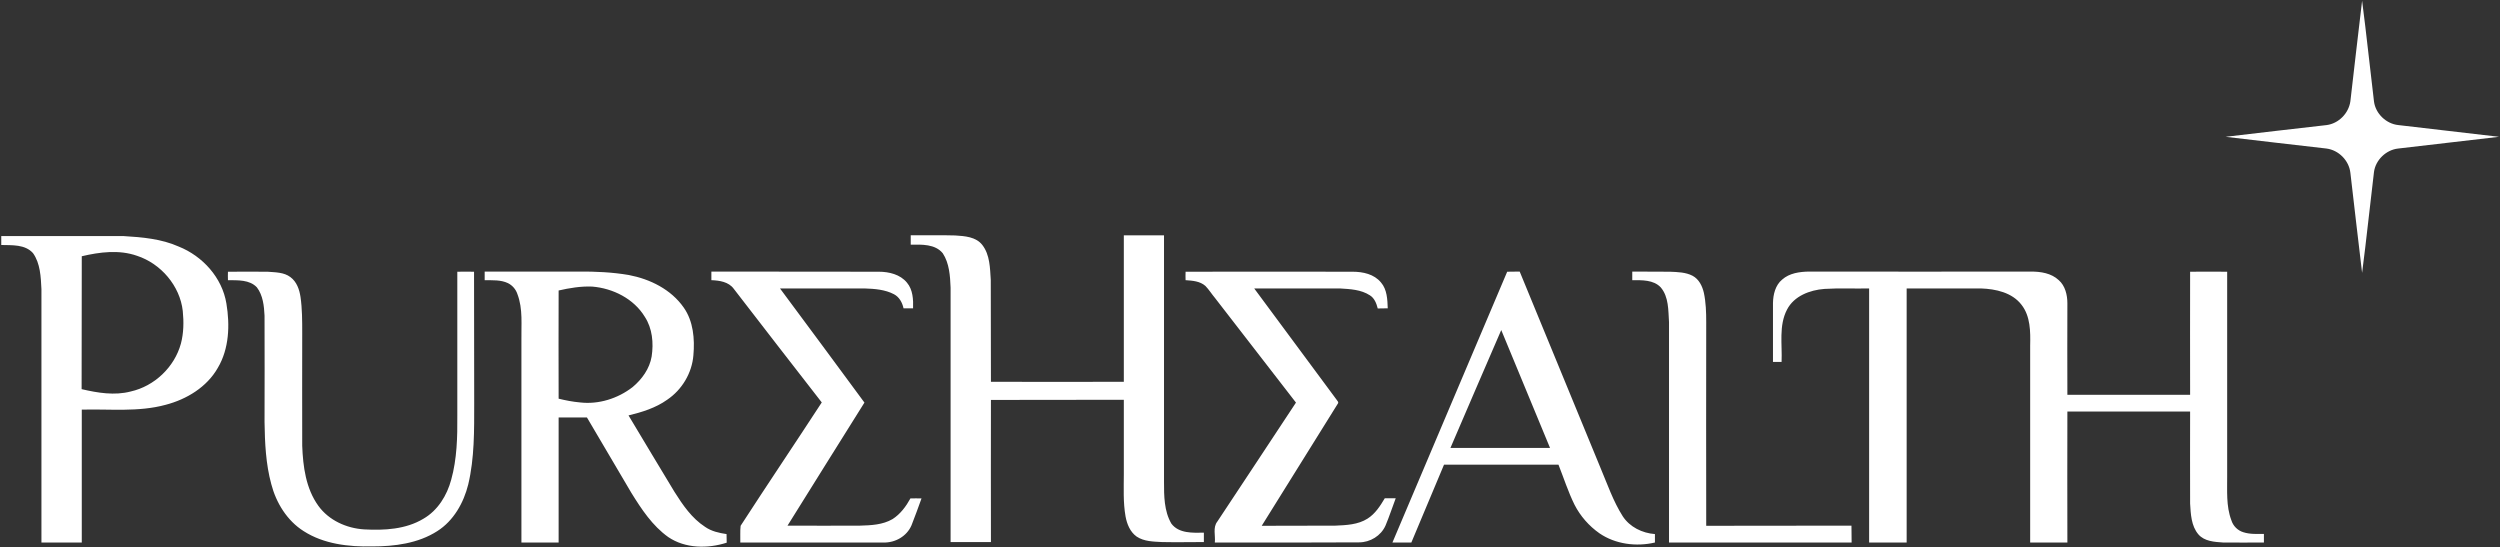 <svg version="1.2" xmlns="http://www.w3.org/2000/svg" viewBox="0 0 1599 350" width="1599" height="350">
	<rect x="0" y="0" width="1599" height="350" fill="#333333" stroke="none"/>
	<title>PureHealth-Logos-svg</title>
	<style>
		.s0 { fill: #ffffff } 
	</style>
	<path id="Layer" fill-rule="evenodd" class="s0" d="m1503.3 64.8c2.5-21.4 4.9-42.8 7.5-64.3 2.8 21.4 5 43 7.6 64.4 1 7.8 7.8 14.3 15.6 15.1q32.2 3.8 64.4 7.5c-21.5 2.6-43 4.9-64.5 7.5-7.7 0.8-14.5 7.3-15.5 15-2.6 21.5-4.8 43-7.6 64.5-2.6-21.4-5-42.7-7.5-64-0.9-7.9-7.5-14.5-15.3-15.5-21.5-2.5-43-4.9-64.5-7.5 21.5-2.6 43-5 64.6-7.5 7.7-1 14.1-7.5 15.2-15.2zm-784.5 85.7q12.8 0 25.7 0 0 78.7 0 157.5c0 9.1 0 18.8 4.7 26.9 4.8 6.4 13.7 5.9 20.8 5.8q0 3 0 6c-8.9 0-17.8 0.2-26.7 0-5.5-0.3-11.5-0.3-16.3-3.5-4.2-3-6.2-8-7.1-12.9-1.6-9-1.1-18.2-1.1-27.3q0-23.6 0-47.3-42.5 0-85 0.1c-0.1 30.3 0 60.6 0 90.9q-12.9 0-25.8 0 0-81.3 0-162.7c-0.3-7.5-0.8-15.6-5-22-4.9-6-13.5-5.6-20.5-5.5q0-3 0-6c9.5 0.1 18.9-0.2 28.4 0.1 6.1 0.4 13.3 0.8 17.4 6.1 4.9 6.3 4.9 14.8 5.4 22.4 0.1 21.7 0 43.4 0.1 65.1q42.5 0.1 85 0 0-46.8 0-93.7zm-718 0.5c26.1 0 52.2 0 78.3 0 11.9 0.7 24.2 1.8 35.2 6.7 15.3 6.1 27.8 19.9 30.5 36.4 2.3 13.8 1.8 28.9-5.5 41.2-7 12.3-19.9 20.1-33.3 23.6-17.6 4.8-35.8 2.6-53.7 3.1q0 42.5 0 85-12.9 0-25.8 0 0-81 0-162c-0.4-7.9-0.7-16.5-5.4-23.1-5.1-5.7-13.4-5-20.3-5.2q0-2.8 0-5.7zm51.5 12.9c-0.1 28.3 0 56.7-0.1 85 10.3 2.4 21.1 4.2 31.4 1.5 15.2-3.4 28-15.6 32.1-30.6 1.8-6.8 1.9-13.9 1.2-20.9-1.8-16.1-14-30.3-29.3-35.3-11.4-4-23.8-2.4-35.3 0.3zm93.5 9.9c8.4 0 16.9-0.1 25.3 0 5 0.4 10.5 0.3 14.6 3.4 4.1 3 5.8 8 6.5 12.7 1.1 7.6 1.1 15.4 1.1 23.1 0 24-0.1 48 0 72.1 0.5 13.3 2.3 27.3 10.3 38.4 6.7 9.3 18 14.4 29.3 15.1 12.9 0.7 26.6 0 37.9-6.8 9.2-5.3 15.1-14.9 17.8-25 3.7-13.3 4-27.2 3.9-40.8 0-30.8 0-61.5 0-92.2q5.4-0.1 10.7 0 0 42.1 0.1 84.2c0 17.3 0.2 34.9-3.8 51.8-2.9 11.8-9.4 23.3-19.8 29.9-12.3 7.9-27.4 9.8-41.7 9.8-15 0.3-30.9-1.5-43.8-9.8-10.6-6.7-17.6-18.1-20.7-30.1-3.5-12.9-4.1-26.3-4.3-39.6q0.1-34 0-68.1c-0.3-6.2-1-13-4.9-18.1-4.7-5-12.2-4.5-18.5-4.6q-0.1-2.7 0-5.4zm164.2-0.1q30 0 60 0c10.8-0.1 21.6 0.4 32.2 2.2 13.6 2.6 27 9.2 35.1 20.8 6.2 8.8 7.1 20.1 6.2 30.5-0.9 11.4-7.3 22.1-16.8 28.5-7.3 5.2-16 7.9-24.7 10 9.8 16.3 19.5 32.6 29.4 48.9 5.3 8.4 11.1 16.9 19.6 22.4 4 2.8 8.9 3.9 13.7 4.6q0 2.7 0.1 5.5c-12.1 3.9-26.5 3.8-37.4-3.6-10.1-7.2-17.1-17.8-23.6-28.3-9.5-16-18.9-32.1-28.4-48.2q-9.1 0-18.1 0 0 40 0 80-11.9 0-23.8 0 0-64.5 0-129c-0.2-10 1.1-20.4-2.6-30-1-3-3.2-5.5-6-6.9-4.6-2.2-9.9-1.8-14.9-1.9q0-2.7 0-5.5zm47.3 12.1q-0.1 34.6 0 69.2c4.5 1.1 9.1 2 13.7 2.4 11.9 1.4 24.2-2.5 33.6-9.8 6-5 10.9-11.8 12.2-19.6 1.3-8.6 0.5-17.9-4.4-25.4-7-11.5-20.3-18.2-33.6-19.3-7.3-0.3-14.5 0.9-21.5 2.5zm97.7-12.1c35.7 0.1 71.4 0 107.1 0.1 6.5 0 13.7 1.7 18 7 3.8 4.5 4.1 10.8 3.9 16.4q-3.1 0-6.1 0c-0.8-3.7-2.7-7.2-6.1-9-5.7-3-12.4-3.5-18.7-3.7-18.1 0-36.1 0-54.2 0 18 24.3 36.1 48.6 54 73-16.4 26.2-32.9 52.5-49.2 78.7q23.2 0.1 46.4 0c7-0.2 14.5-0.5 20.8-4.2 5-3.2 8.6-8.1 11.4-13.2q3.5-0.1 7.1 0c-2.1 5.7-4.1 11.5-6.4 17.2-3 7-10.4 11.2-17.9 11q-45.8 0-91.6 0c0.1-3.6-0.2-7.1 0.2-10.7 17.1-26.4 34.7-52.5 51.9-78.9-18.8-24.2-37.6-48.4-56.3-72.7-3.3-4.5-9.2-5.3-14.3-5.5q0-2.7 0-5.5zm303.3 0.1q53.4-0.1 106.8 0c6.6 0 13.8 1.5 18.2 6.9 3.9 4.5 4.1 10.9 4.3 16.5q-3.2 0-6.4 0.1c-0.8-3.2-2.1-6.6-5-8.4-5.7-3.7-12.6-4-19.1-4.4-18.3 0-36.6 0-54.9 0 17.5 23.6 35 47.3 52.5 70.9 0.4 0.8 1.9 1.8 0.9 2.9-16.2 26-32.4 52-48.6 78 15.7-0.1 31.4 0 47.1-0.1 7-0.3 14.5-0.6 20.6-4.5 4.9-3.1 8.1-8.1 11-13q3.5 0 7 0c-2.2 5.8-4.1 11.7-6.5 17.4-2.9 6.6-9.8 10.8-17 10.8-30.7 0.2-61.5 0.1-92.2 0.1 0.5-4.4-1.4-9.6 1.6-13.4 16.8-25.3 33.5-50.7 50.3-76.1-17.2-22.3-34.5-44.5-51.7-66.8-2.1-2.5-3.9-5.4-6.2-7.8-3.5-3.1-8.3-3.4-12.7-3.7q-0.1-2.7 0-5.4zm132.3 173.2c24.4-57.8 49-115.5 73.4-173.2q4-0.1 8-0.1c17.3 41.9 34.5 83.7 51.7 125.6 4.4 10.4 8.1 21.3 14.2 30.9 4.5 6.9 12.5 10.8 20.6 11.4q0 2.7 0 5.4c-11.9 2.8-25.3 1.1-35.5-5.9-6.7-4.7-12.2-11-15.9-18.2-4.1-8.3-6.9-17.1-10.3-25.7q-36.6 0-73.2 0c-6.9 16.6-14 33.2-20.9 49.8q-6.1 0-12.1 0zm69.6-135.9c-10.9 25.1-21.7 50.3-32.5 75.4 21.2 0 42.5 0 63.7 0q-15.6-37.7-31.2-75.4zm83.8-37.4c8 0.1 16.1 0 24.1 0.1 4.9 0.2 10.1 0.3 14.5 2.6 4.1 2.2 6.2 6.6 7.2 10.9 1.3 6.1 1.5 12.4 1.5 18.7q-0.1 65.1 0 130.3 46.5-0.1 92.9-0.1 0 5.4 0.1 10.8-58.4 0-116.8 0c0-47 0-94 0-141-0.5-7.5-0.1-16.1-5.3-22.2-4.6-4.9-12-4.6-18.2-4.6q0-2.7 0-5.5zm95.9 5.1c4.6-4.1 11.1-5 17.1-5.1q71 0.1 142 0c6.3 0 13 1 17.8 5.5 4.1 3.6 5.5 9.4 5.5 14.8q-0.1 29.2 0 58.5 39.2 0 78.5 0c0-26.3-0.1-52.5 0-78.7q11.8-0.1 23.7 0c0 43.4 0 86.8 0 130.2 0.1 9.6-0.8 19.6 2.7 28.8 1.1 3.6 4 6.5 7.6 7.6 4.3 1.4 8.8 1.1 13.2 1.1q0 2.7 0 5.5c-8.7 0-17.4 0.1-26.1 0-5.5-0.4-11.9-0.7-15.8-5.2-4.6-5.4-4.9-13-5.3-19.7-0.1-19.7 0-39.2 0-58.9q-39.3 0-78.5 0-0.1 41.9 0 83.8-11.9 0-23.8 0 0-63 0-126c0.2-8.9 0.2-18.7-5.5-26-6-7.9-16.6-10.2-26-10.5-15.8 0-31.7 0-47.5 0q0 81.3 0 162.5-12 0-24 0 0-81.3 0-162.5c-9.5 0.2-19.1-0.3-28.6 0.3-9.3 0.7-19.4 4.5-23.9 13.2-5.4 10.3-3 22.3-3.5 33.5q-2.8 0-5.5 0c0-12.6 0-25.1 0-37.7 0.1-5.4 1.5-11.4 5.9-15z"/>
</svg>